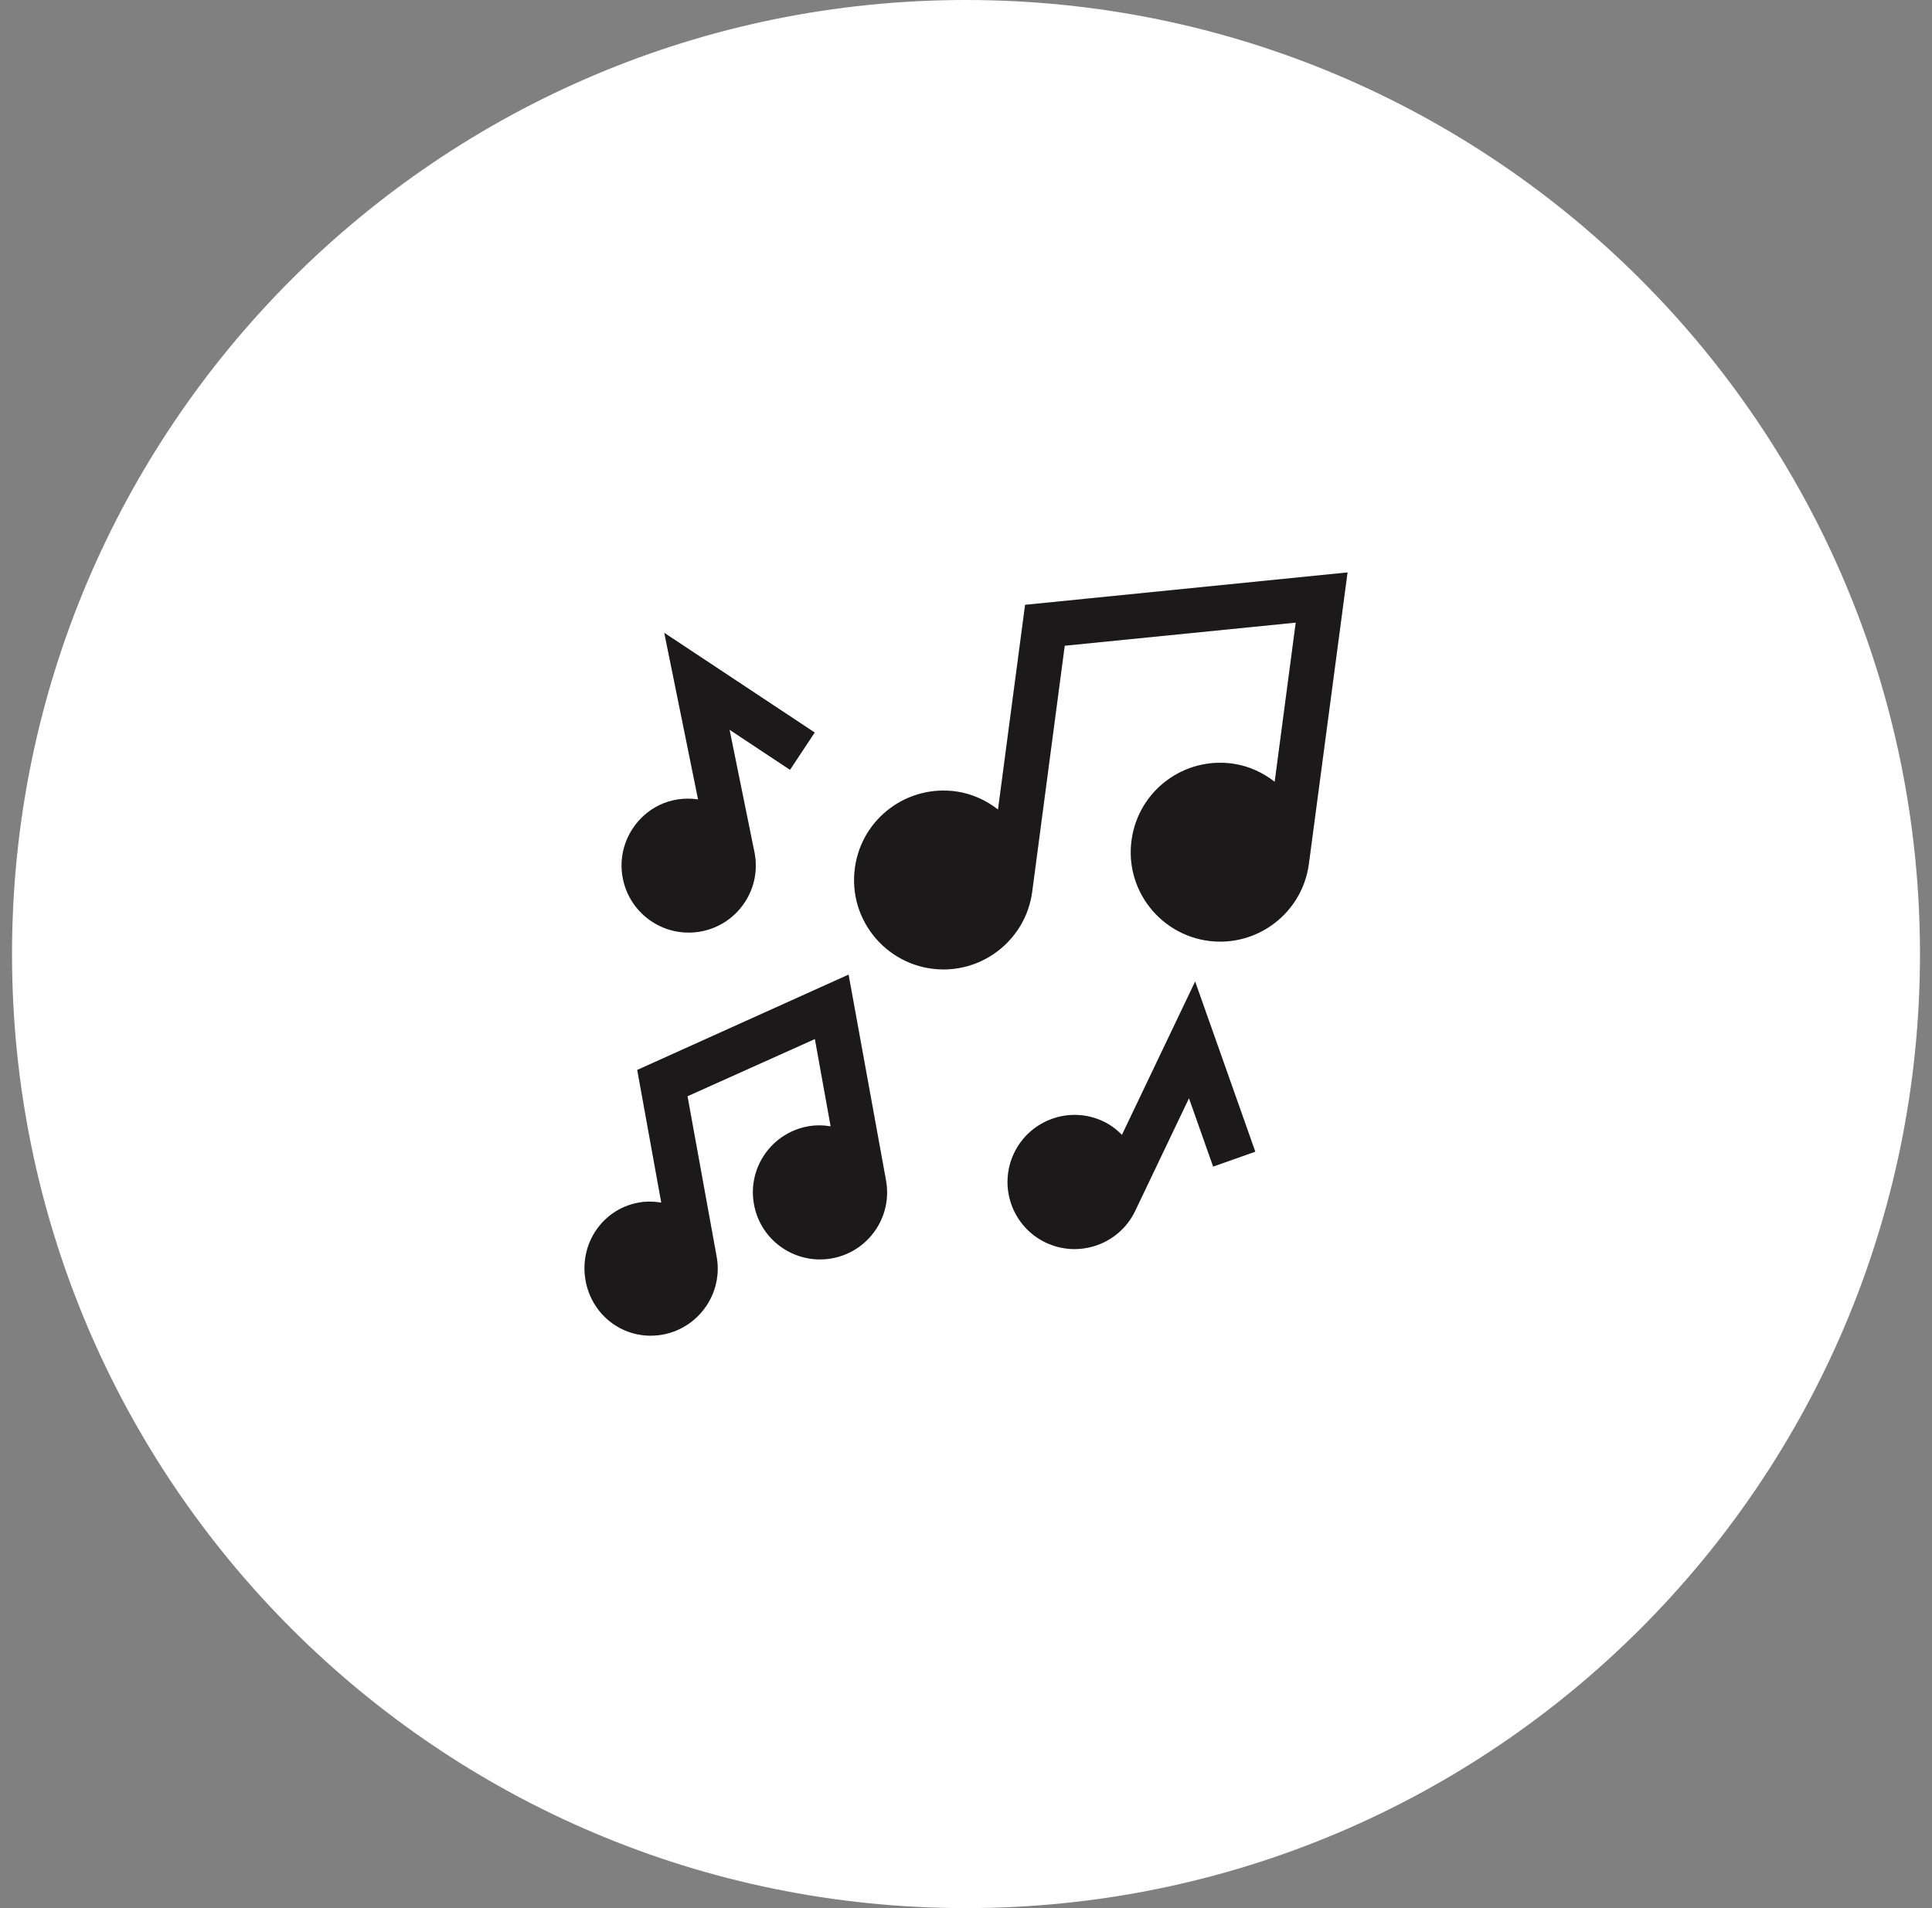 <svg width="81" height="80" viewBox="0 0 81 80" fill="none" xmlns="http://www.w3.org/2000/svg">
<rect x="0" y="0" width="81" height="80" fill="#808080" stroke="none"/>
<path d="M0.504 40C0.504 17.911 18.411 0 40.5 0C62.589 0 80.496 17.911 80.496 40C80.496 62.089 62.589 80 40.5 80C18.411 80 0.504 62.089 0.504 40Z" fill="white"/>
<path d="M47.038 47.58C46.817 47.358 46.564 47.162 46.266 47.02C44.855 46.345 43.181 46.953 42.516 48.345C41.847 49.746 42.438 51.427 43.842 52.096C45.238 52.761 46.922 52.172 47.592 50.771V50.77L49.849 46.044L50.862 48.911L52.629 48.286L50.107 41.152L47.038 47.58Z" fill="#231F20"/>
<path d="M47.038 47.58C46.817 47.358 46.564 47.162 46.266 47.02C44.855 46.345 43.181 46.953 42.516 48.345C41.847 49.746 42.438 51.427 43.842 52.096C45.238 52.761 46.922 52.172 47.592 50.771V50.77L49.849 46.044L50.862 48.911L52.629 48.286L50.107 41.152L47.038 47.58Z" fill="black" fill-opacity="0.2"/>
<path d="M41.842 33.94C41.337 33.549 40.746 33.278 40.097 33.184C38.047 32.891 36.145 34.299 35.847 36.355C35.515 38.63 37.287 40.645 39.56 40.645C41.391 40.645 42.997 39.298 43.268 37.434C43.269 37.43 43.268 37.426 43.269 37.423L43.27 37.423L44.639 27.073L54.324 26.104L53.442 32.778C52.947 32.393 52.36 32.115 51.697 32.019C49.66 31.723 47.746 33.126 47.447 35.19C47.115 37.464 48.887 39.479 51.16 39.479C52.991 39.479 54.597 38.132 54.868 36.267C54.869 36.264 54.868 36.26 54.868 36.256L54.87 36.257L56.496 24L42.977 25.358L41.842 33.94Z" fill="#231F20"/>
<path d="M41.842 33.94C41.337 33.549 40.746 33.278 40.097 33.184C38.047 32.891 36.145 34.299 35.847 36.355C35.515 38.63 37.287 40.645 39.56 40.645C41.391 40.645 42.997 39.298 43.268 37.434C43.269 37.43 43.268 37.426 43.269 37.423L43.27 37.423L44.639 27.073L54.324 26.104L53.442 32.778C52.947 32.393 52.36 32.115 51.697 32.019C49.66 31.723 47.746 33.126 47.447 35.19C47.115 37.464 48.887 39.479 51.16 39.479C52.991 39.479 54.597 38.132 54.868 36.267C54.869 36.264 54.868 36.26 54.868 36.256L54.87 36.257L56.496 24L42.977 25.358L41.842 33.94Z" fill="black" fill-opacity="0.2"/>
<path d="M27.276 56C29.037 56 30.36 54.4 30.044 52.679L28.824 45.961L34.165 43.563L34.825 47.223C34.513 47.173 34.193 47.166 33.872 47.225C32.346 47.505 31.331 48.966 31.613 50.498C31.866 51.88 33.071 52.803 34.373 52.803C36.137 52.803 37.462 51.211 37.145 49.483L35.577 40.862L26.716 44.859L27.724 50.422C27.415 50.371 27.095 50.361 26.77 50.421C25.245 50.7 24.272 52.169 24.552 53.695C24.8 55.049 25.946 56 27.276 56Z" fill="#231F20"/>
<path d="M27.276 56C29.037 56 30.36 54.4 30.044 52.679L28.824 45.961L34.165 43.563L34.825 47.223C34.513 47.173 34.193 47.166 33.872 47.225C32.346 47.505 31.331 48.966 31.613 50.498C31.866 51.88 33.071 52.803 34.373 52.803C36.137 52.803 37.462 51.211 37.145 49.483L35.577 40.862L26.716 44.859L27.724 50.422C27.415 50.371 27.095 50.361 26.77 50.421C25.245 50.7 24.272 52.169 24.552 53.695C24.8 55.049 25.946 56 27.276 56Z" fill="black" fill-opacity="0.2"/>
<path d="M27.32 38.632C28.613 39.488 30.357 39.139 31.217 37.841C31.633 37.215 31.779 36.464 31.63 35.728L30.587 30.596L33.121 32.276L34.158 30.712L27.85 26.532L29.267 33.516C28.098 33.348 27.092 33.883 26.529 34.734C25.667 36.035 26.029 37.777 27.32 38.632Z" fill="#231F20"/>
<path d="M27.32 38.632C28.613 39.488 30.357 39.139 31.217 37.841C31.633 37.215 31.779 36.464 31.63 35.728L30.587 30.596L33.121 32.276L34.158 30.712L27.85 26.532L29.267 33.516C28.098 33.348 27.092 33.883 26.529 34.734C25.667 36.035 26.029 37.777 27.32 38.632Z" fill="black" fill-opacity="0.2"/>
</svg>
